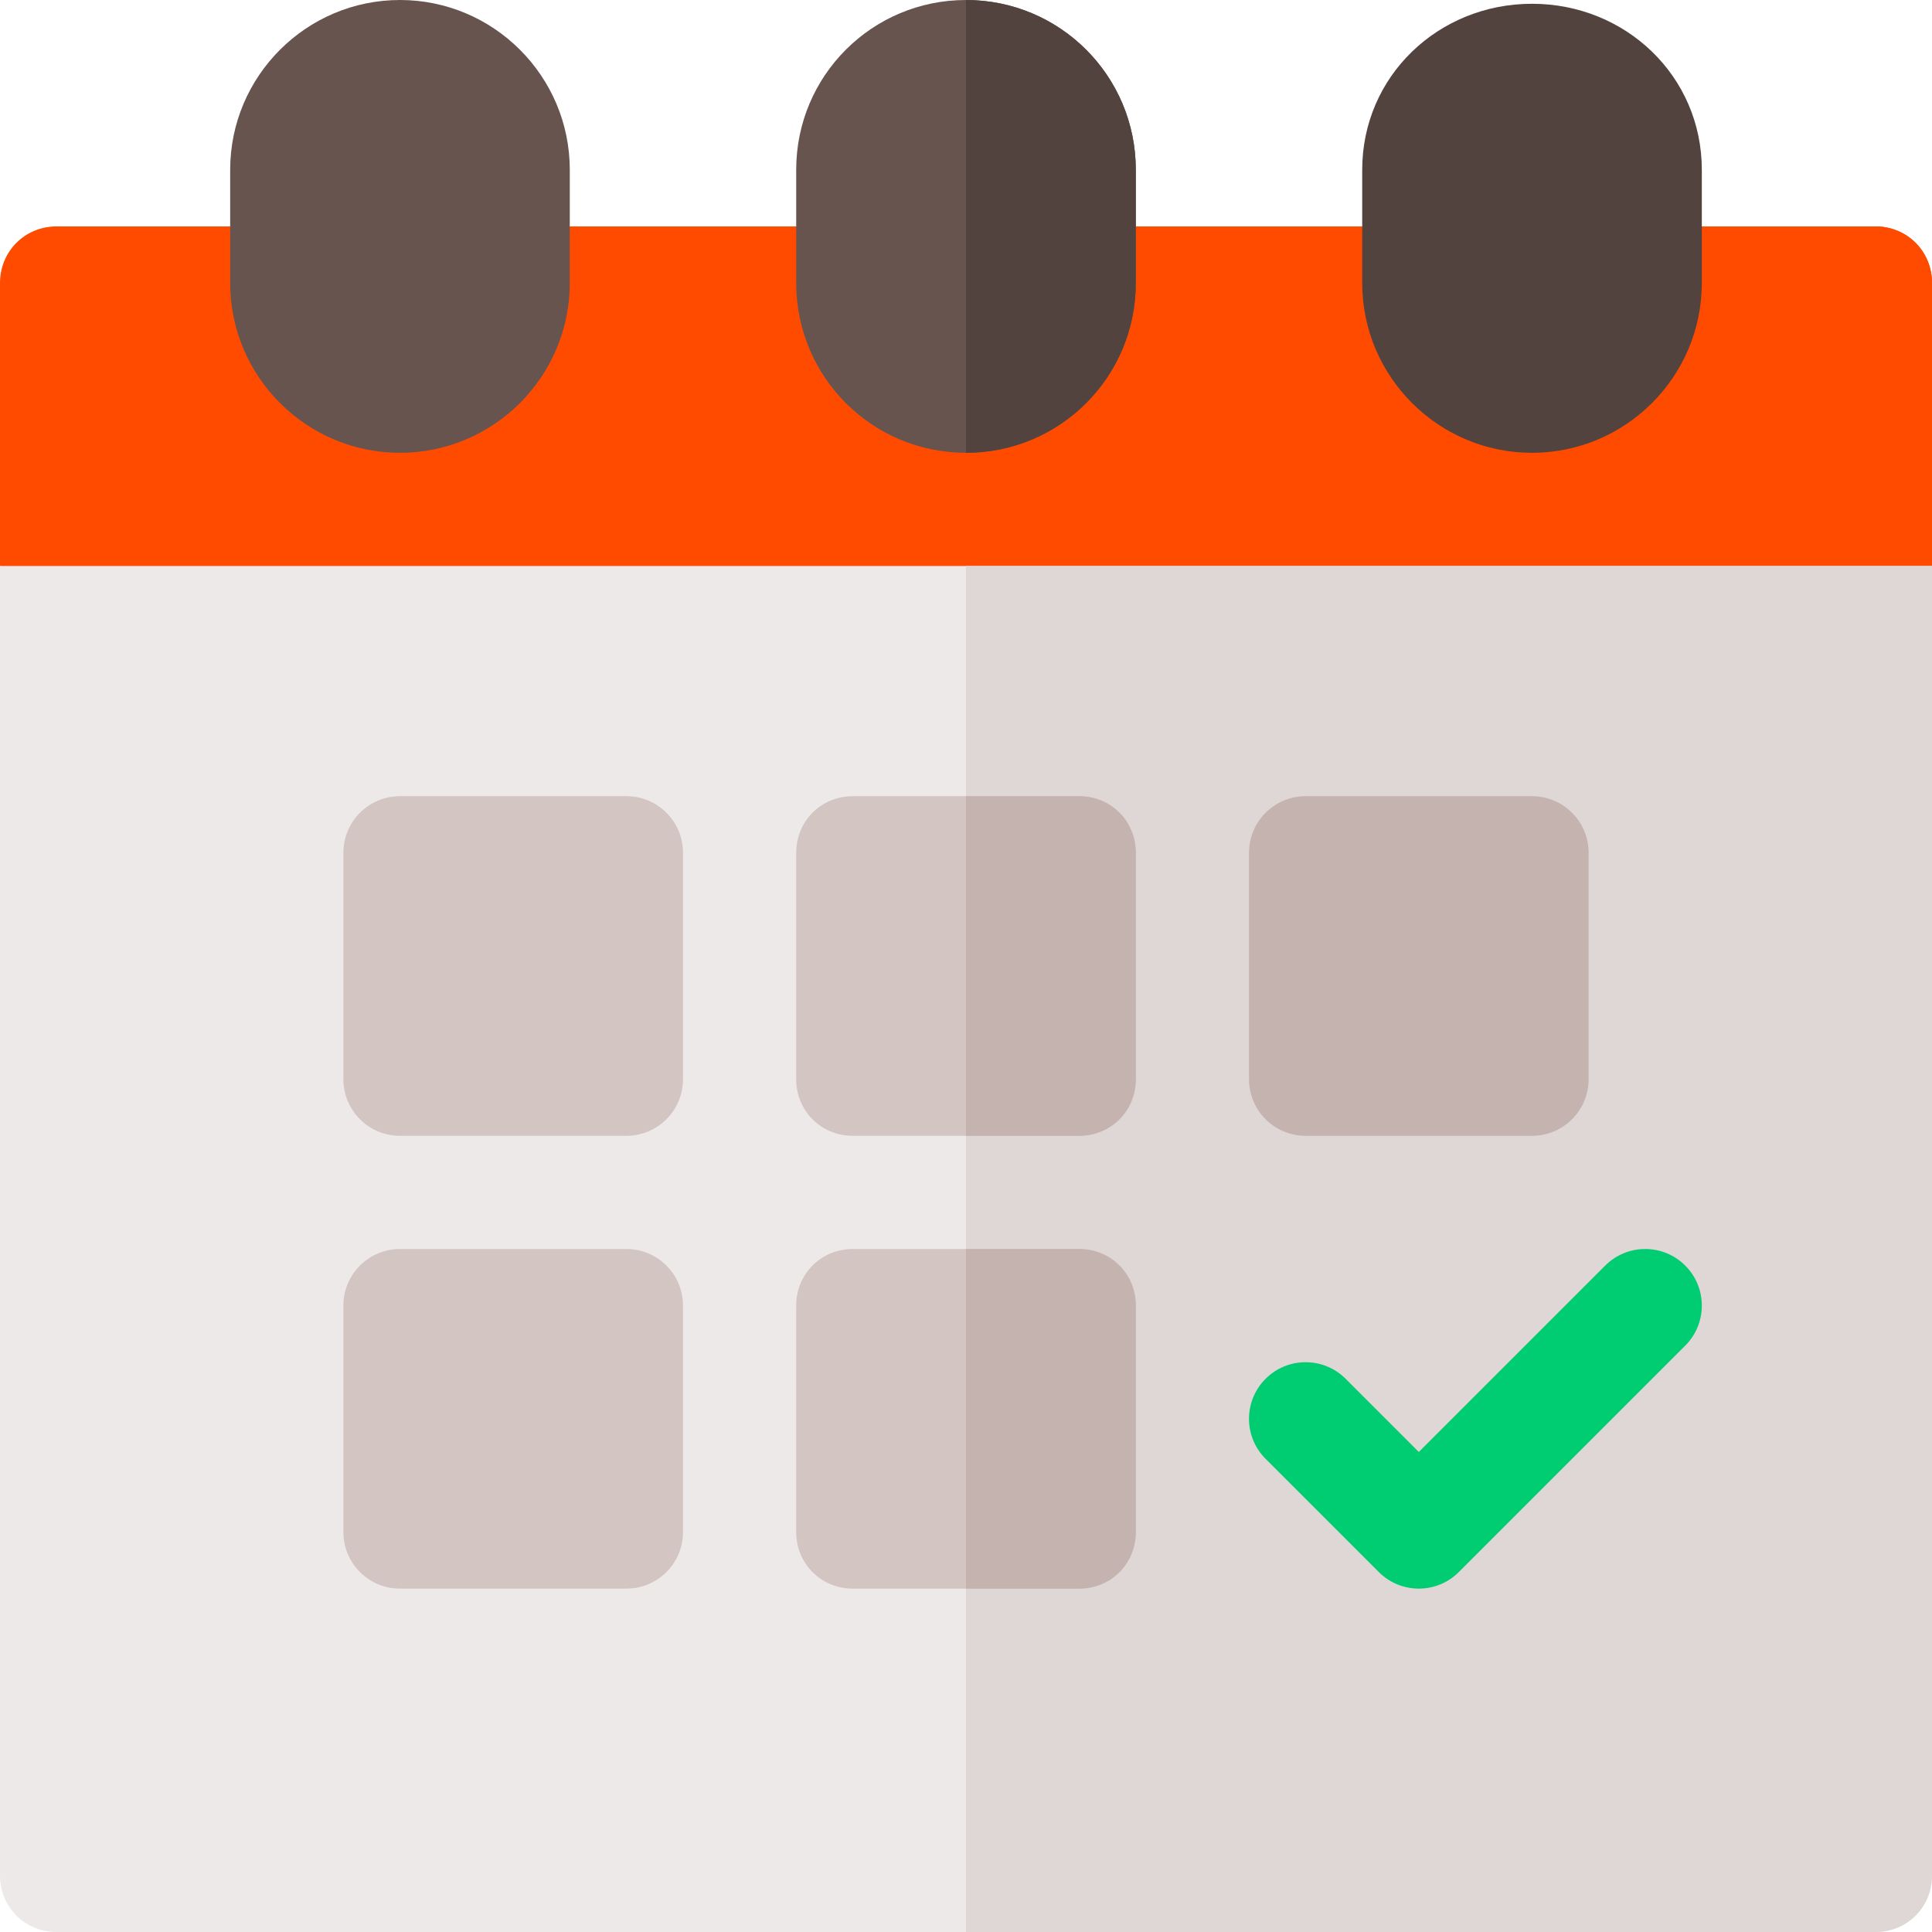 <?xml version="1.0" encoding="iso-8859-1"?>
<!-- Generator: Adobe Illustrator 19.0.0, SVG Export Plug-In . SVG Version: 6.00 Build 0)  -->
<svg version="1.1" id="Capa_1" xmlns="http://www.w3.org/2000/svg" xmlns:xlink="http://www.w3.org/1999/xlink" x="0px" y="0px"
	 viewBox="0 0 512 512" style="enable-background:new 0 0 512 512;" xml:space="preserve">
<g>
	<path style="fill:#FF4B00;" d="M512,75v75l-46.601,30H46.3L0,150V75c0-8.401,6.599-15,15-15h482C505.401,60,512,66.599,512,75z"/>
	<path style="fill:#FF4B00;" d="M512,75v75l-46.601,30H256V60h241C505.401,60,512,66.599,512,75z"/>
</g>
<path style="fill:#EDE9E8;" d="M0,150v347c0,8.399,6.599,15,15,15h482c8.401,0,15-6.601,15-15V150H0z"/>
<g>
	<path style="fill:#68544F;" d="M106,120c-24.814,0-45-20.186-45-45V45c0-24.814,20.186-45,45-45s45,20.186,45,45v30
		C151,99.814,130.814,120,106,120z"/>
	<path style="fill:#68544F;" d="M256,0c-24.901,0-45,20.099-45,45v30c0,24.899,20.099,45,45,45s45-20.101,45-45V45
		C301,20.099,280.901,0,256,0z"/>
</g>
<g>
	<path style="fill:#53433F;" d="M406,120c-24.814,0-45-20.186-45-45V45c0-24.814,20.186-44,45-44s45,19.186,45,44v30
		C451,99.814,430.814,120,406,120z"/>
	<path style="fill:#53433F;" d="M301,45v30c0,24.899-20.099,45-45,45V0C280.901,0,301,20.099,301,45z"/>
</g>
<path style="fill:#DFD7D5;" d="M512,150v347c0,8.399-6.599,15-15,15H256V150H512z"/>
<g>
	<path style="fill:#D2C5C2;" d="M166,301h-60c-8.291,0-15-6.709-15-15v-60c0-8.291,6.709-15,15-15h60c8.291,0,15,6.709,15,15v60
		C181,294.291,174.291,301,166,301z"/>
	<path style="fill:#D2C5C2;" d="M286,211h-60c-8.401,0-15,6.599-15,15v60c0,8.399,6.599,15,15,15h60c8.401,0,15-6.601,15-15v-60
		C301,217.599,294.401,211,286,211z"/>
</g>
<path style="fill:#C4B3AF;" d="M406,301h-60c-8.291,0-15-6.709-15-15v-60c0-8.291,6.709-15,15-15h60c8.291,0,15,6.709,15,15v60
	C421,294.291,414.291,301,406,301z"/>
<g>
	<path style="fill:#D2C5C2;" d="M166,421h-60c-8.291,0-15-6.709-15-15v-60c0-8.291,6.709-15,15-15h60c8.291,0,15,6.709,15,15v60
		C181,414.291,174.291,421,166,421z"/>
	<path style="fill:#D2C5C2;" d="M286,331h-60c-8.401,0-15,6.599-15,15v60c0,8.399,6.599,15,15,15h60c8.401,0,15-6.601,15-15v-60
		C301,337.599,294.401,331,286,331z"/>
</g>
<path style="fill:#00CC71;" d="M376,421c-3.838,0-7.676-1.465-10.605-4.395l-30-30c-5.859-5.859-5.859-15.352,0-21.211
	s15.352-5.859,21.211,0L376,384.789l49.395-49.395c5.859-5.859,15.352-5.859,21.211,0s5.859,15.352,0,21.211l-60,60
	C383.676,419.535,379.838,421,376,421z"/>
<g>
	<path style="fill:#C4B3AF;" d="M301,226v60c0,8.399-6.599,15-15,15h-30v-90h30C294.401,211,301,217.599,301,226z"/>
	<path style="fill:#C4B3AF;" d="M301,346v60c0,8.399-6.599,15-15,15h-30v-90h30C294.401,331,301,337.599,301,346z"/>
</g>
<g>
</g>
<g>
</g>
<g>
</g>
<g>
</g>
<g>
</g>
<g>
</g>
<g>
</g>
<g>
</g>
<g>
</g>
<g>
</g>
<g>
</g>
<g>
</g>
<g>
</g>
<g>
</g>
<g>
</g>
</svg>
